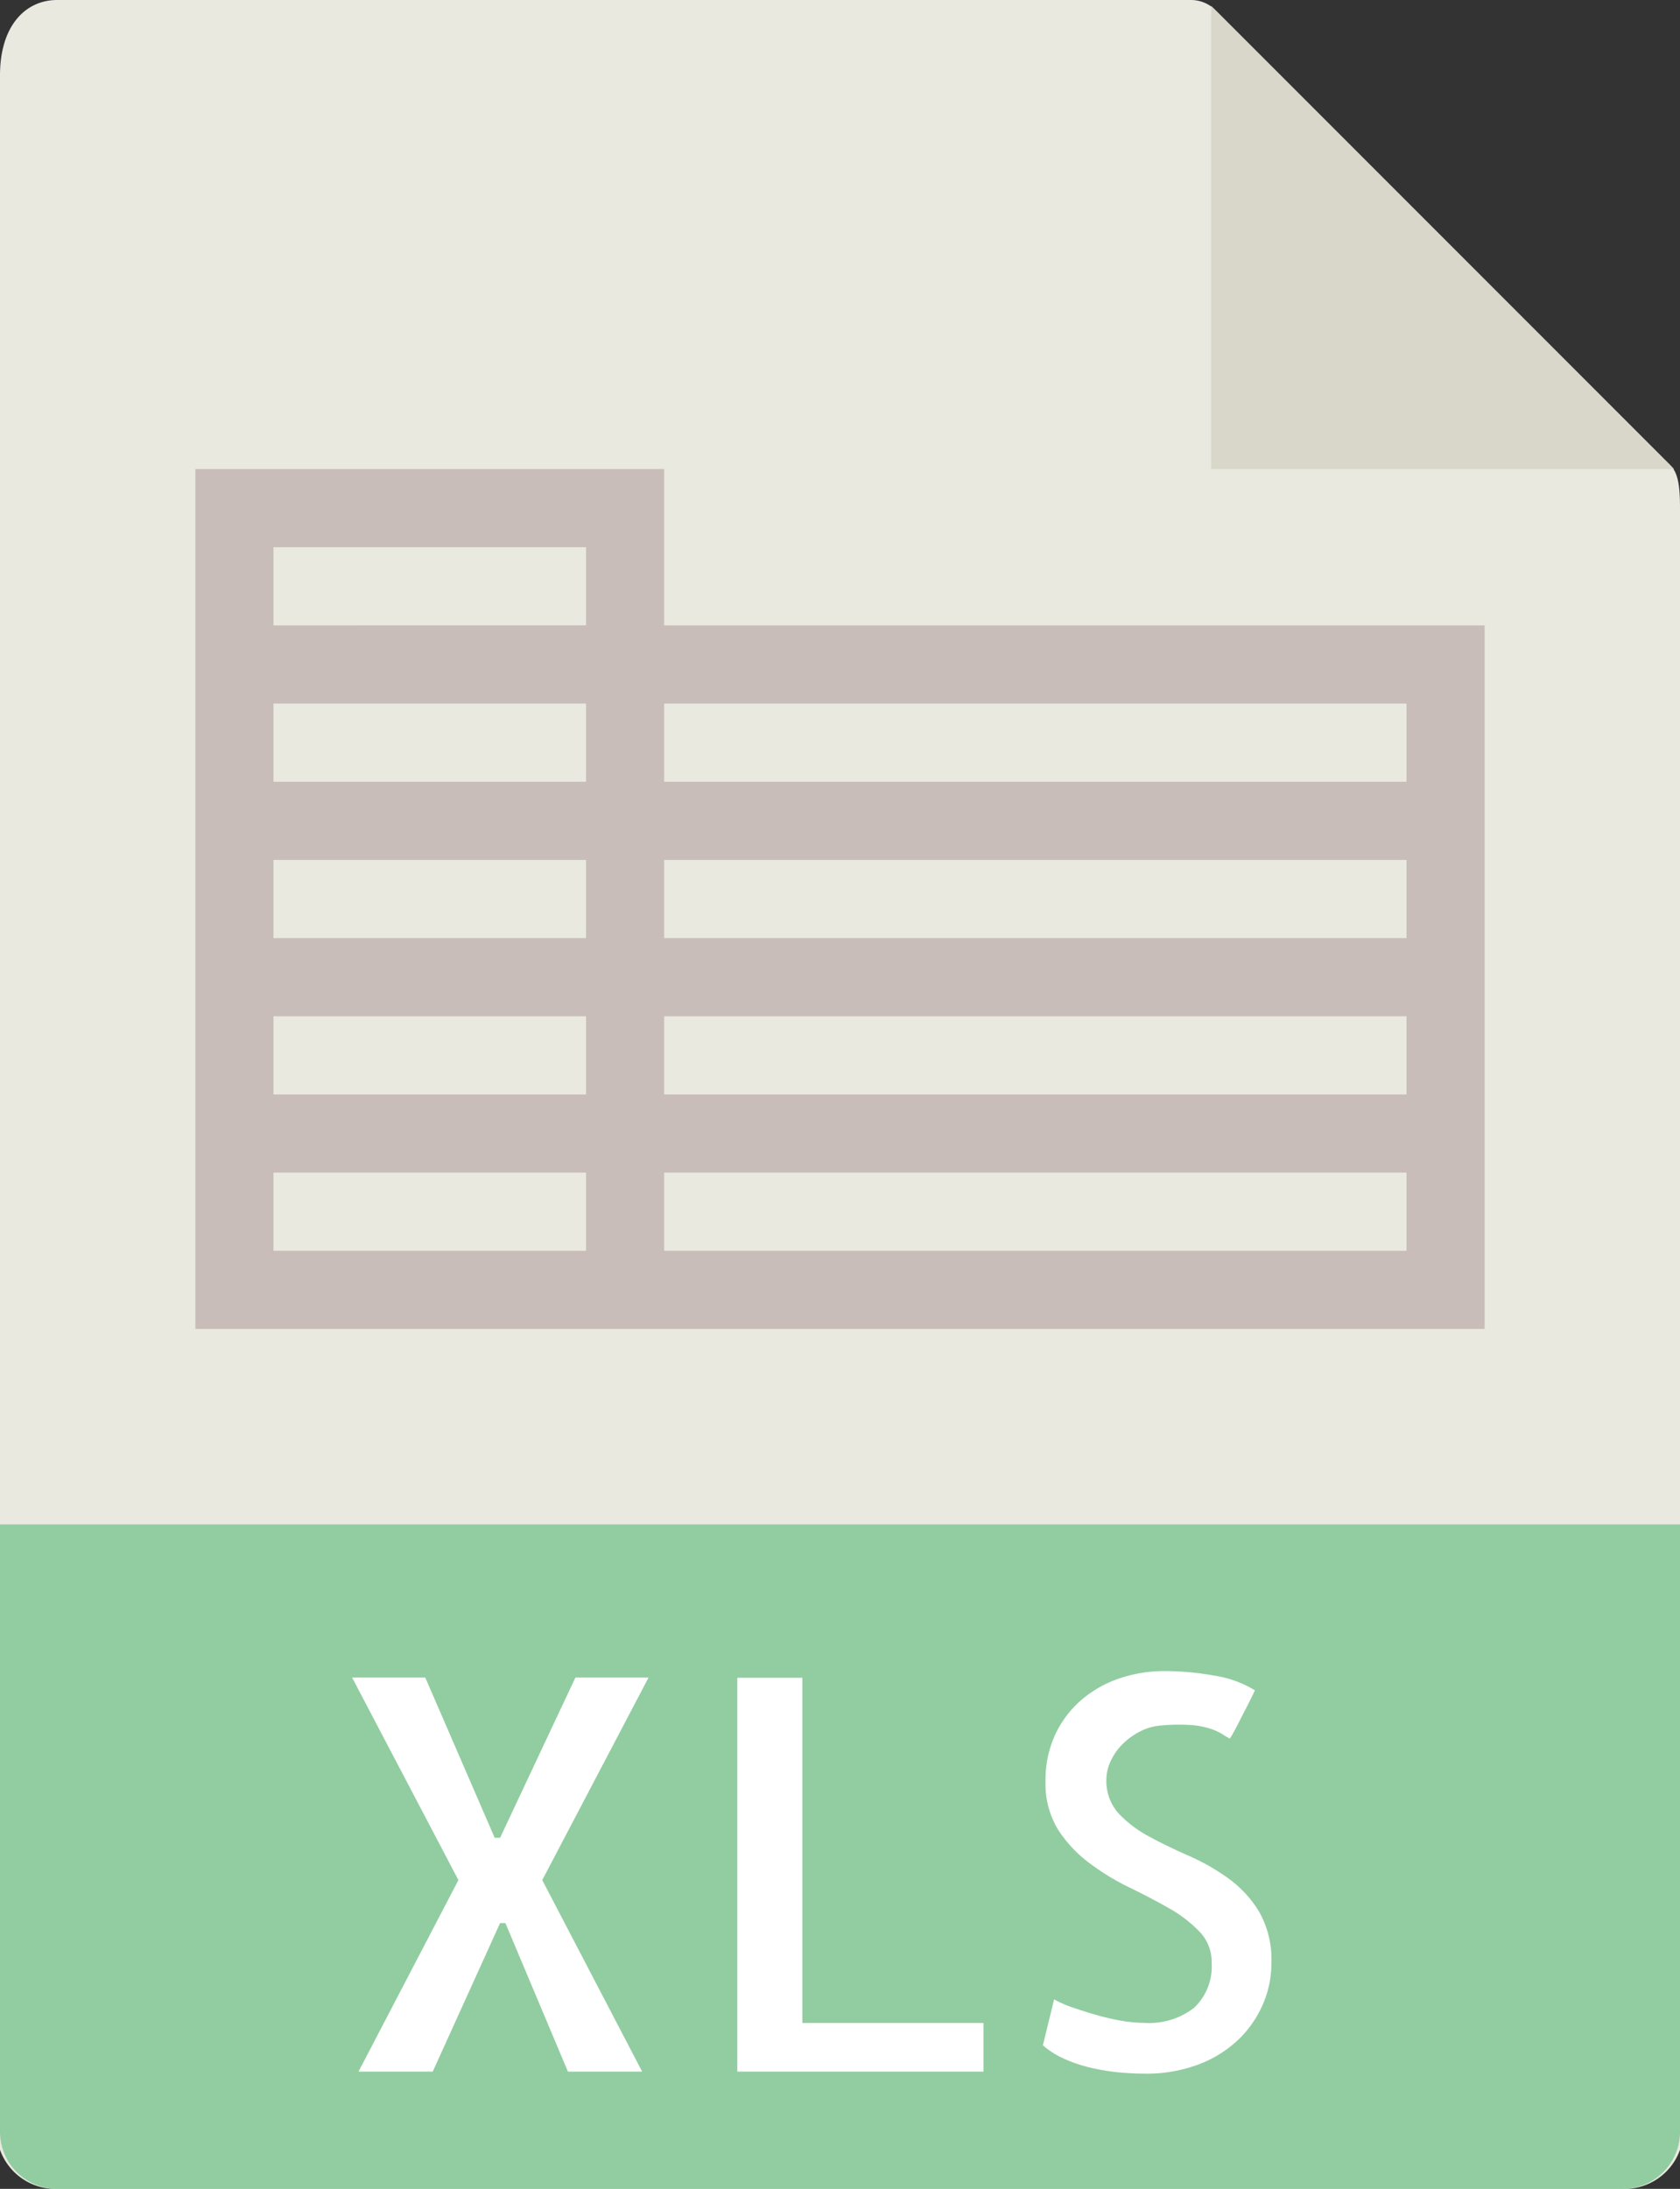 <svg xmlns="http://www.w3.org/2000/svg" width="43" height="56" viewBox="0 0 43 56"><rect x="0" y="0" width="43" height="56" fill="#333333" stroke="none"/><path data-name="Path 20546" d="M30.485 0H1.463C.655 0 0 .655 0 1.926V55a1.506 1.506 0 001.463 1h40.074A1.506 1.506 0 0043 55V12.978c0-.7-.093-.92-.257-1.085L31.107.257A.884.884 0 0030.485 0z" fill="#e9e9e0"/><path data-name="Path 20547" d="M31 .151V12h11.849z" fill="#d9d7ca"/><path data-name="Path 20548" d="M41.537 56H1.463A1.463 1.463 0 010 54.537V39h43v15.537A1.463 1.463 0 0141.537 56z" fill="#91cda0"/><g data-name="Group 2687" fill="#fff"><path data-name="Path 20549" d="M13.879 48.1l2.557 4.9h-1.9l-1.6-3.8H12.8L11.076 53h-1.9l2.557-4.9-2.721-5.182h1.873l1.777 4.1h.138l1.928-4.1H16.6z"/><path data-name="Path 20550" d="M20.537 42.924v8.832h4.635V53h-6.3V42.924z"/><path data-name="Path 20551" d="M32.541 50.238a2.6 2.6 0 01-.226 1.06 2.788 2.788 0 01-.635.9 3.032 3.032 0 01-1.012.622 3.771 3.771 0 01-1.367.232c-.219 0-.444-.012-.677-.034a5.492 5.492 0 01-.7-.116 3.686 3.686 0 01-.677-.226 2.171 2.171 0 01-.554-.349l.287-1.176a2.883 2.883 0 00.485.212c.2.068.4.132.608.191a6.134 6.134 0 00.629.144 3.48 3.48 0 00.588.055 1.878 1.878 0 001.278-.39 1.456 1.456 0 00.444-1.155 1.107 1.107 0 00-.314-.793 3.4 3.4 0 00-.786-.6q-.471-.267-1.019-.533a6.173 6.173 0 01-1.025-.629 3.281 3.281 0 01-.793-.854 2.238 2.238 0 01-.314-1.23 2.747 2.747 0 01.246-1.189 2.66 2.66 0 01.663-.882 2.934 2.934 0 01.971-.554 3.542 3.542 0 011.169-.191 7.171 7.171 0 011.271.116 2.8 2.8 0 011.039.376c-.055.118-.119.248-.191.39s-.142.273-.205.4-.119.226-.164.308a1.264 1.264 0 01-.082.137 1.651 1.651 0 01-.185-.109 1.415 1.415 0 00-.294-.137 2.1 2.1 0 00-.506-.1 4.781 4.781 0 00-.807.014 1.412 1.412 0 00-.52.157 1.8 1.8 0 00-.438.321 1.464 1.464 0 00-.3.431 1.1 1.1 0 00-.109.458 1.237 1.237 0 00.314.882 3.047 3.047 0 00.779.588q.465.253 1.012.492a5.519 5.519 0 011.019.581 2.936 2.936 0 01.786.854 2.468 2.468 0 01.312 1.326z"/></g><path data-name="Path 20552" d="M17 16v-4H5v22h33V16zM7 14h8v2H7zm0 4h8v2H7zm0 4h8v2H7zm0 4h8v2H7zm8 6H7v-2h8zm21 0H17v-2h19zm0-4H17v-2h19zm0-4H17v-2h19zm-19-4v-2h19v2z" fill="#c8bdb8"/></svg>